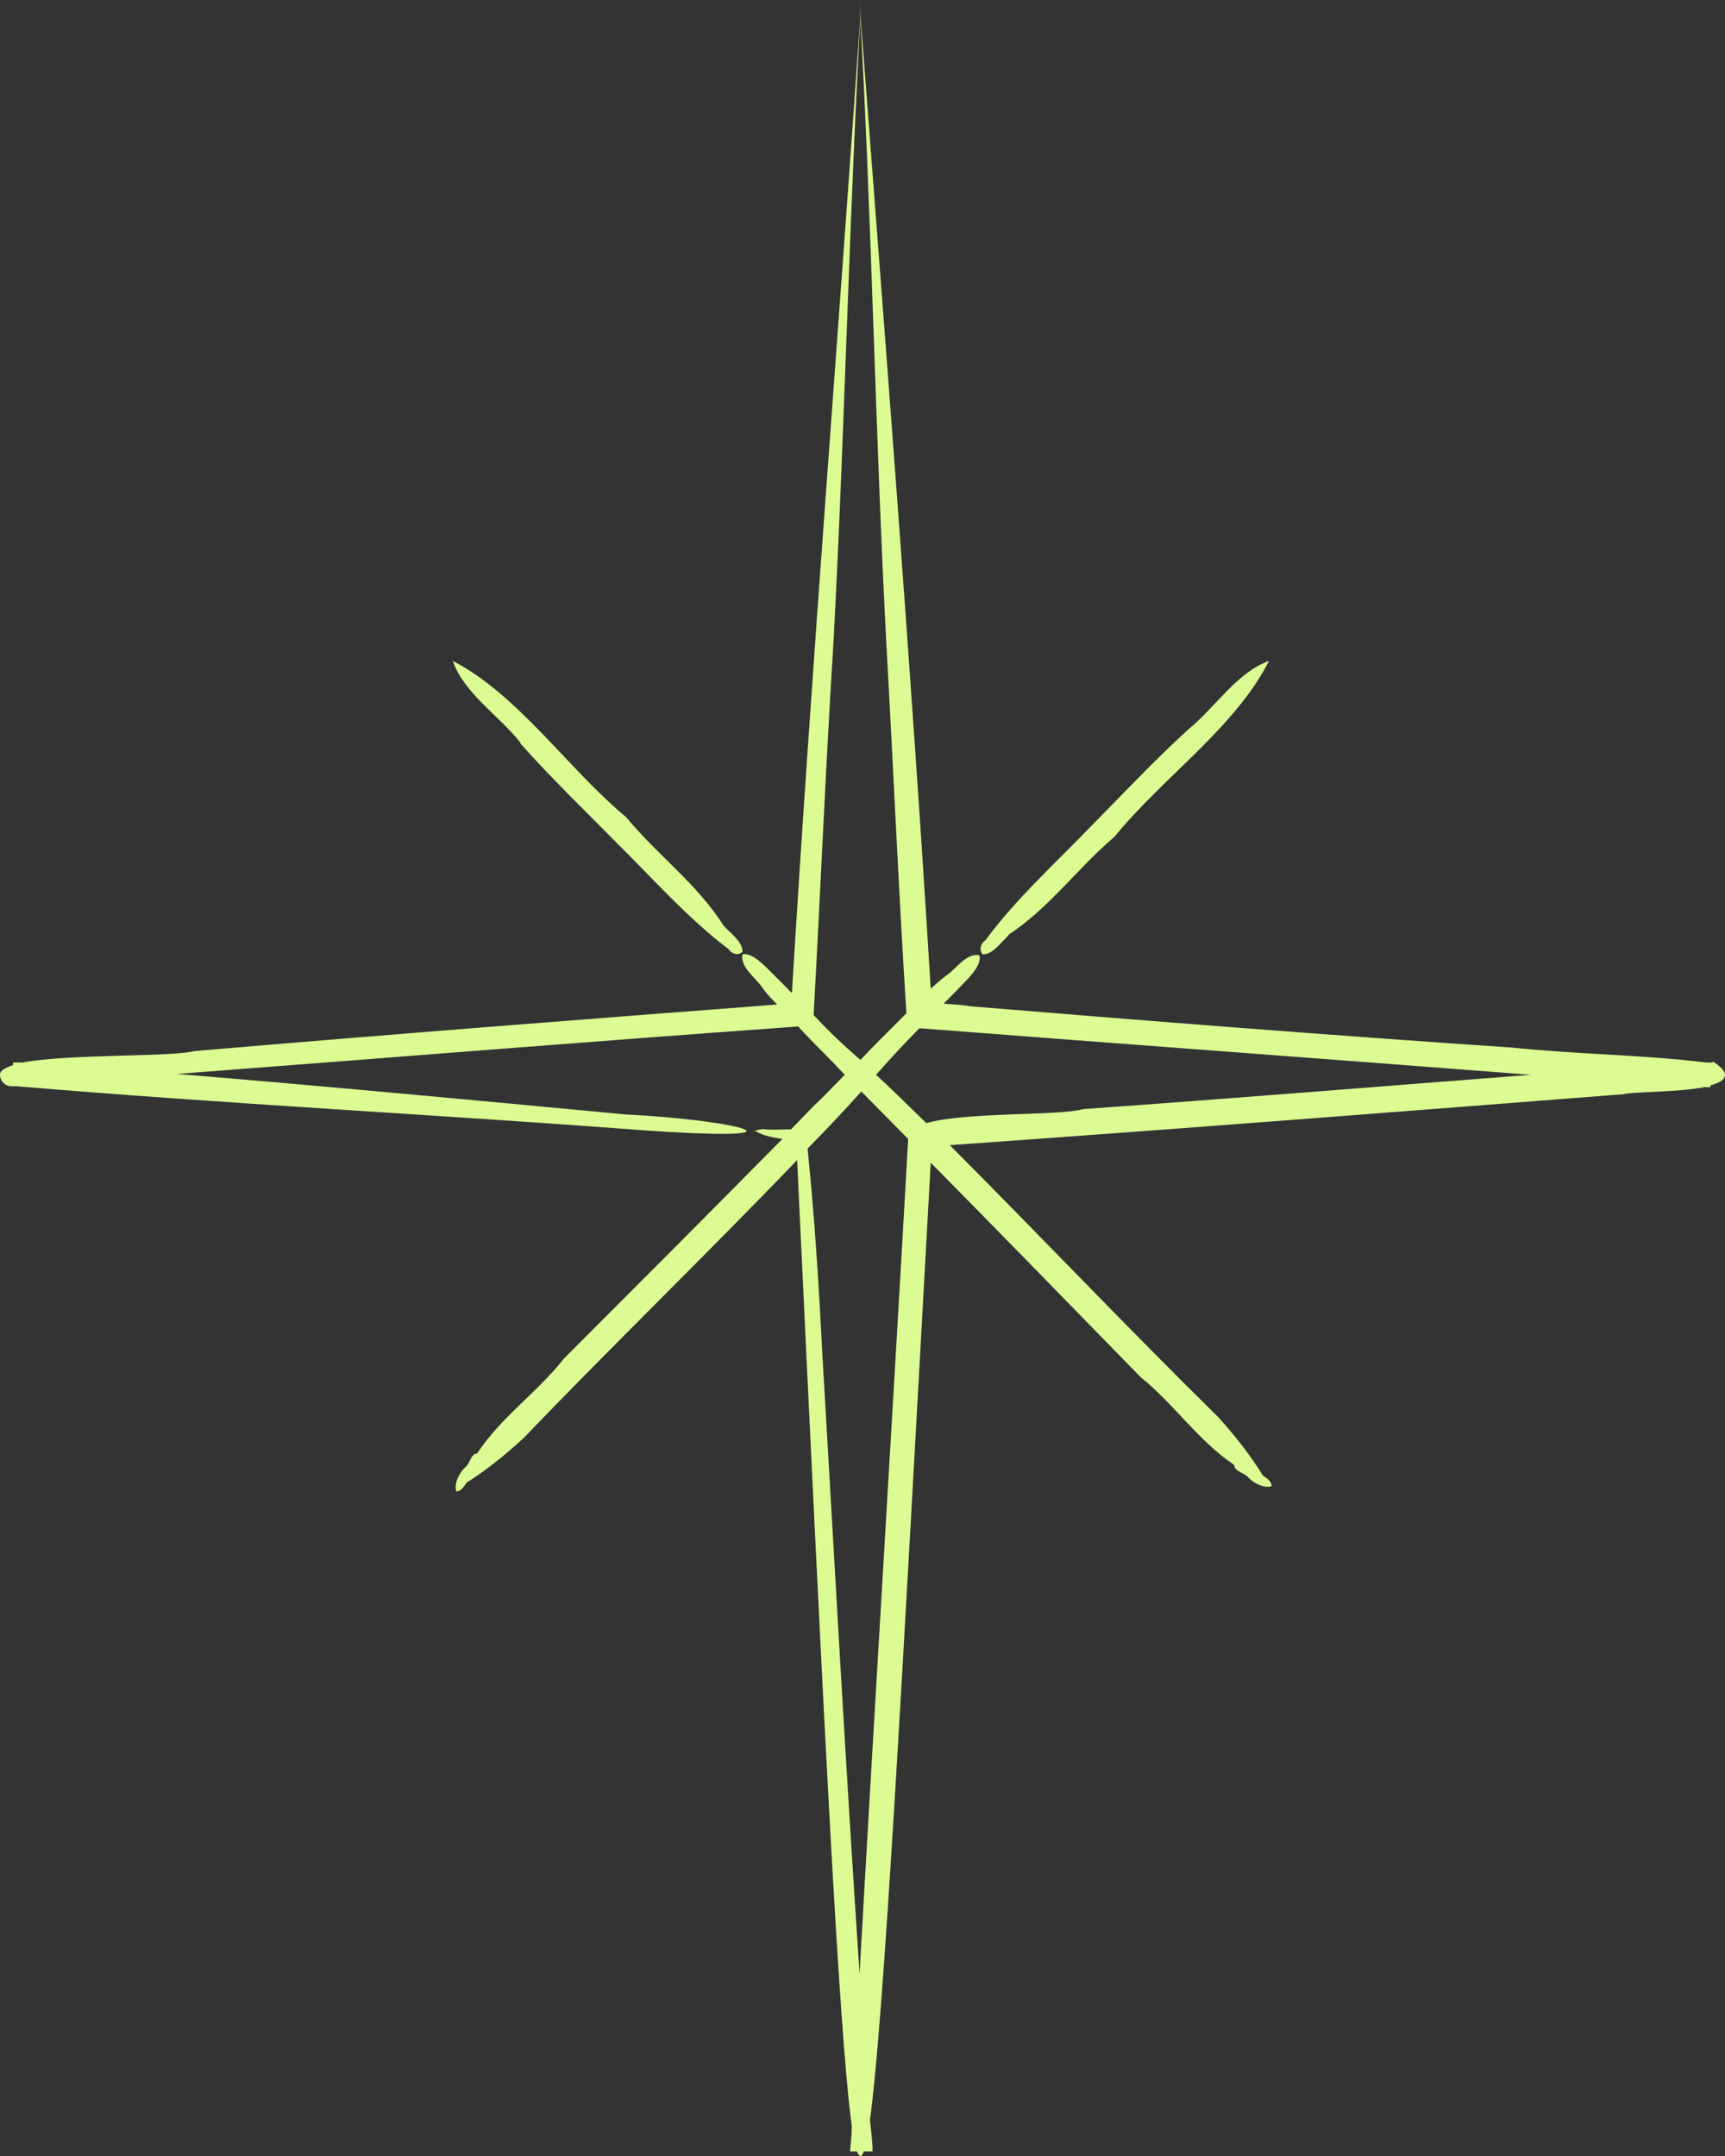 <?xml version="1.0" encoding="UTF-8"?> <svg xmlns="http://www.w3.org/2000/svg" width="40" height="50" viewBox="0 0 40 50" fill="none"><rect x="0" y="0" width="40" height="50" fill="#333333" stroke="none"/><path d="M39.704 24.641C39.704 24.641 39.663 24.641 39.643 24.641C39.643 24.641 39.583 24.641 39.563 24.641C38.075 24.457 36.626 24.457 35.057 24.294C30.834 24.009 26.71 23.683 22.487 23.336C22.286 23.296 22.084 23.296 21.883 23.275C21.984 23.173 22.064 23.092 22.165 22.99C22.366 22.766 22.788 22.419 22.708 22.154C22.406 22.093 22.165 22.48 21.944 22.623C21.803 22.725 21.702 22.827 21.582 22.929C21.119 15.327 20.495 7.5 19.932 0.082C20.214 5.014 20.294 10.048 20.556 14.98C20.717 17.854 20.837 20.646 21.018 23.499C20.656 23.866 20.294 24.213 19.953 24.58C19.57 24.253 19.208 23.907 18.866 23.54C19.027 20.646 19.148 17.732 19.329 14.858C19.59 9.966 19.691 4.932 19.973 0C19.973 0 19.973 0.02 19.973 0.041C19.45 7.663 18.826 15.367 18.363 23.031C18.263 22.929 18.142 22.806 18.042 22.705C17.82 22.501 17.479 22.073 17.217 22.134C17.157 22.44 17.539 22.684 17.68 22.908C17.78 23.051 17.901 23.173 18.021 23.296C13.496 23.642 9.031 23.989 4.505 24.376C3.962 24.518 1.589 24.437 0.523 24.641C0.443 24.641 0.382 24.641 0.302 24.641V24.702C0.121 24.763 0 24.824 0 24.926C0 25.069 0.121 25.191 0.261 25.191C0.261 25.191 0.262 25.191 0.282 25.191C0.282 25.191 0.362 25.191 0.382 25.191C5.209 25.599 10.057 25.843 14.884 26.21C18.947 26.495 17.277 25.986 14.482 25.843C11.022 25.517 7.563 25.191 4.103 24.906C8.91 24.539 13.697 24.152 18.504 23.805C18.504 23.805 18.524 23.805 18.544 23.846C18.886 24.213 19.248 24.559 19.59 24.926C19.409 25.11 19.208 25.313 19.027 25.497C18.786 25.721 18.565 25.966 18.343 26.19C18.142 26.19 17.921 26.21 17.74 26.19C17.639 26.169 17.539 26.23 17.438 26.23H17.519C17.72 26.353 17.921 26.373 18.142 26.414C16.453 28.126 14.763 29.818 13.074 31.509C12.47 32.284 11.605 32.875 11.062 33.71C10.921 33.71 10.901 33.935 10.801 34.016C10.66 34.138 10.519 34.403 10.58 34.587C10.7 34.587 10.761 34.465 10.821 34.383C11.304 34.077 11.726 33.731 12.149 33.343C14.24 31.163 16.392 29.084 18.484 26.903C19.088 39.682 19.45 47.101 19.751 49.302C19.751 49.506 19.731 49.689 19.711 49.893H19.872C19.932 50.036 19.973 50.036 20.033 49.893H20.234C20.234 49.648 20.194 49.404 20.174 49.159C20.495 46.775 20.898 39.336 21.582 26.964C23.211 28.615 24.84 30.286 26.449 31.937C27.213 32.549 27.797 33.425 28.621 33.975C28.621 34.118 28.843 34.159 28.923 34.24C29.044 34.383 29.305 34.526 29.486 34.465C29.486 34.342 29.366 34.281 29.285 34.22C28.983 33.731 28.641 33.303 28.259 32.875C26.147 30.796 24.116 28.656 22.024 26.557C27.233 26.19 32.443 25.782 37.652 25.375C37.914 25.313 38.899 25.334 39.523 25.212C39.563 25.212 39.623 25.212 39.663 25.212V25.171C40.026 25.069 40.166 24.906 39.724 24.62L39.704 24.641ZM19.932 45.776C19.61 40.966 19.349 36.176 19.067 31.367C18.987 29.797 18.886 28.187 18.726 26.638C19.148 26.21 19.57 25.762 19.973 25.313C20.154 25.497 20.355 25.701 20.536 25.884C20.717 26.067 20.878 26.23 21.059 26.414C20.697 32.854 20.294 39.315 19.932 45.776ZM21.481 26.047C21.099 25.68 20.717 25.293 20.314 24.926C20.636 24.559 20.978 24.192 21.32 23.846C26.067 24.213 30.773 24.559 35.5 24.926C32.041 25.191 28.581 25.476 25.122 25.721C24.538 25.884 22.386 25.782 21.481 26.047Z" fill="#DBFC93"></path><path d="M23.372 21.686C24.317 21.074 24.981 20.137 25.846 19.403C26.972 18.017 28.642 16.876 29.426 15.327C28.682 15.592 28.179 16.407 27.555 16.916C26.771 17.63 26.027 18.425 25.282 19.179C24.458 20.035 23.553 20.85 22.849 21.808C22.748 21.869 22.688 22.032 22.788 22.134C23.03 22.134 23.211 21.849 23.392 21.686H23.372Z" fill="#DBFC93"></path><path d="M12.068 17.242C12.772 18.037 13.556 18.791 14.3 19.546C15.145 20.381 15.95 21.298 16.895 22.012C16.956 22.114 17.116 22.175 17.217 22.073C17.217 21.828 16.935 21.645 16.774 21.461C16.171 20.503 15.246 19.831 14.522 18.954C13.154 17.813 12.028 16.122 10.499 15.327C10.761 16.081 11.565 16.59 12.068 17.222V17.242Z" fill="#DBFC93"></path></svg> 